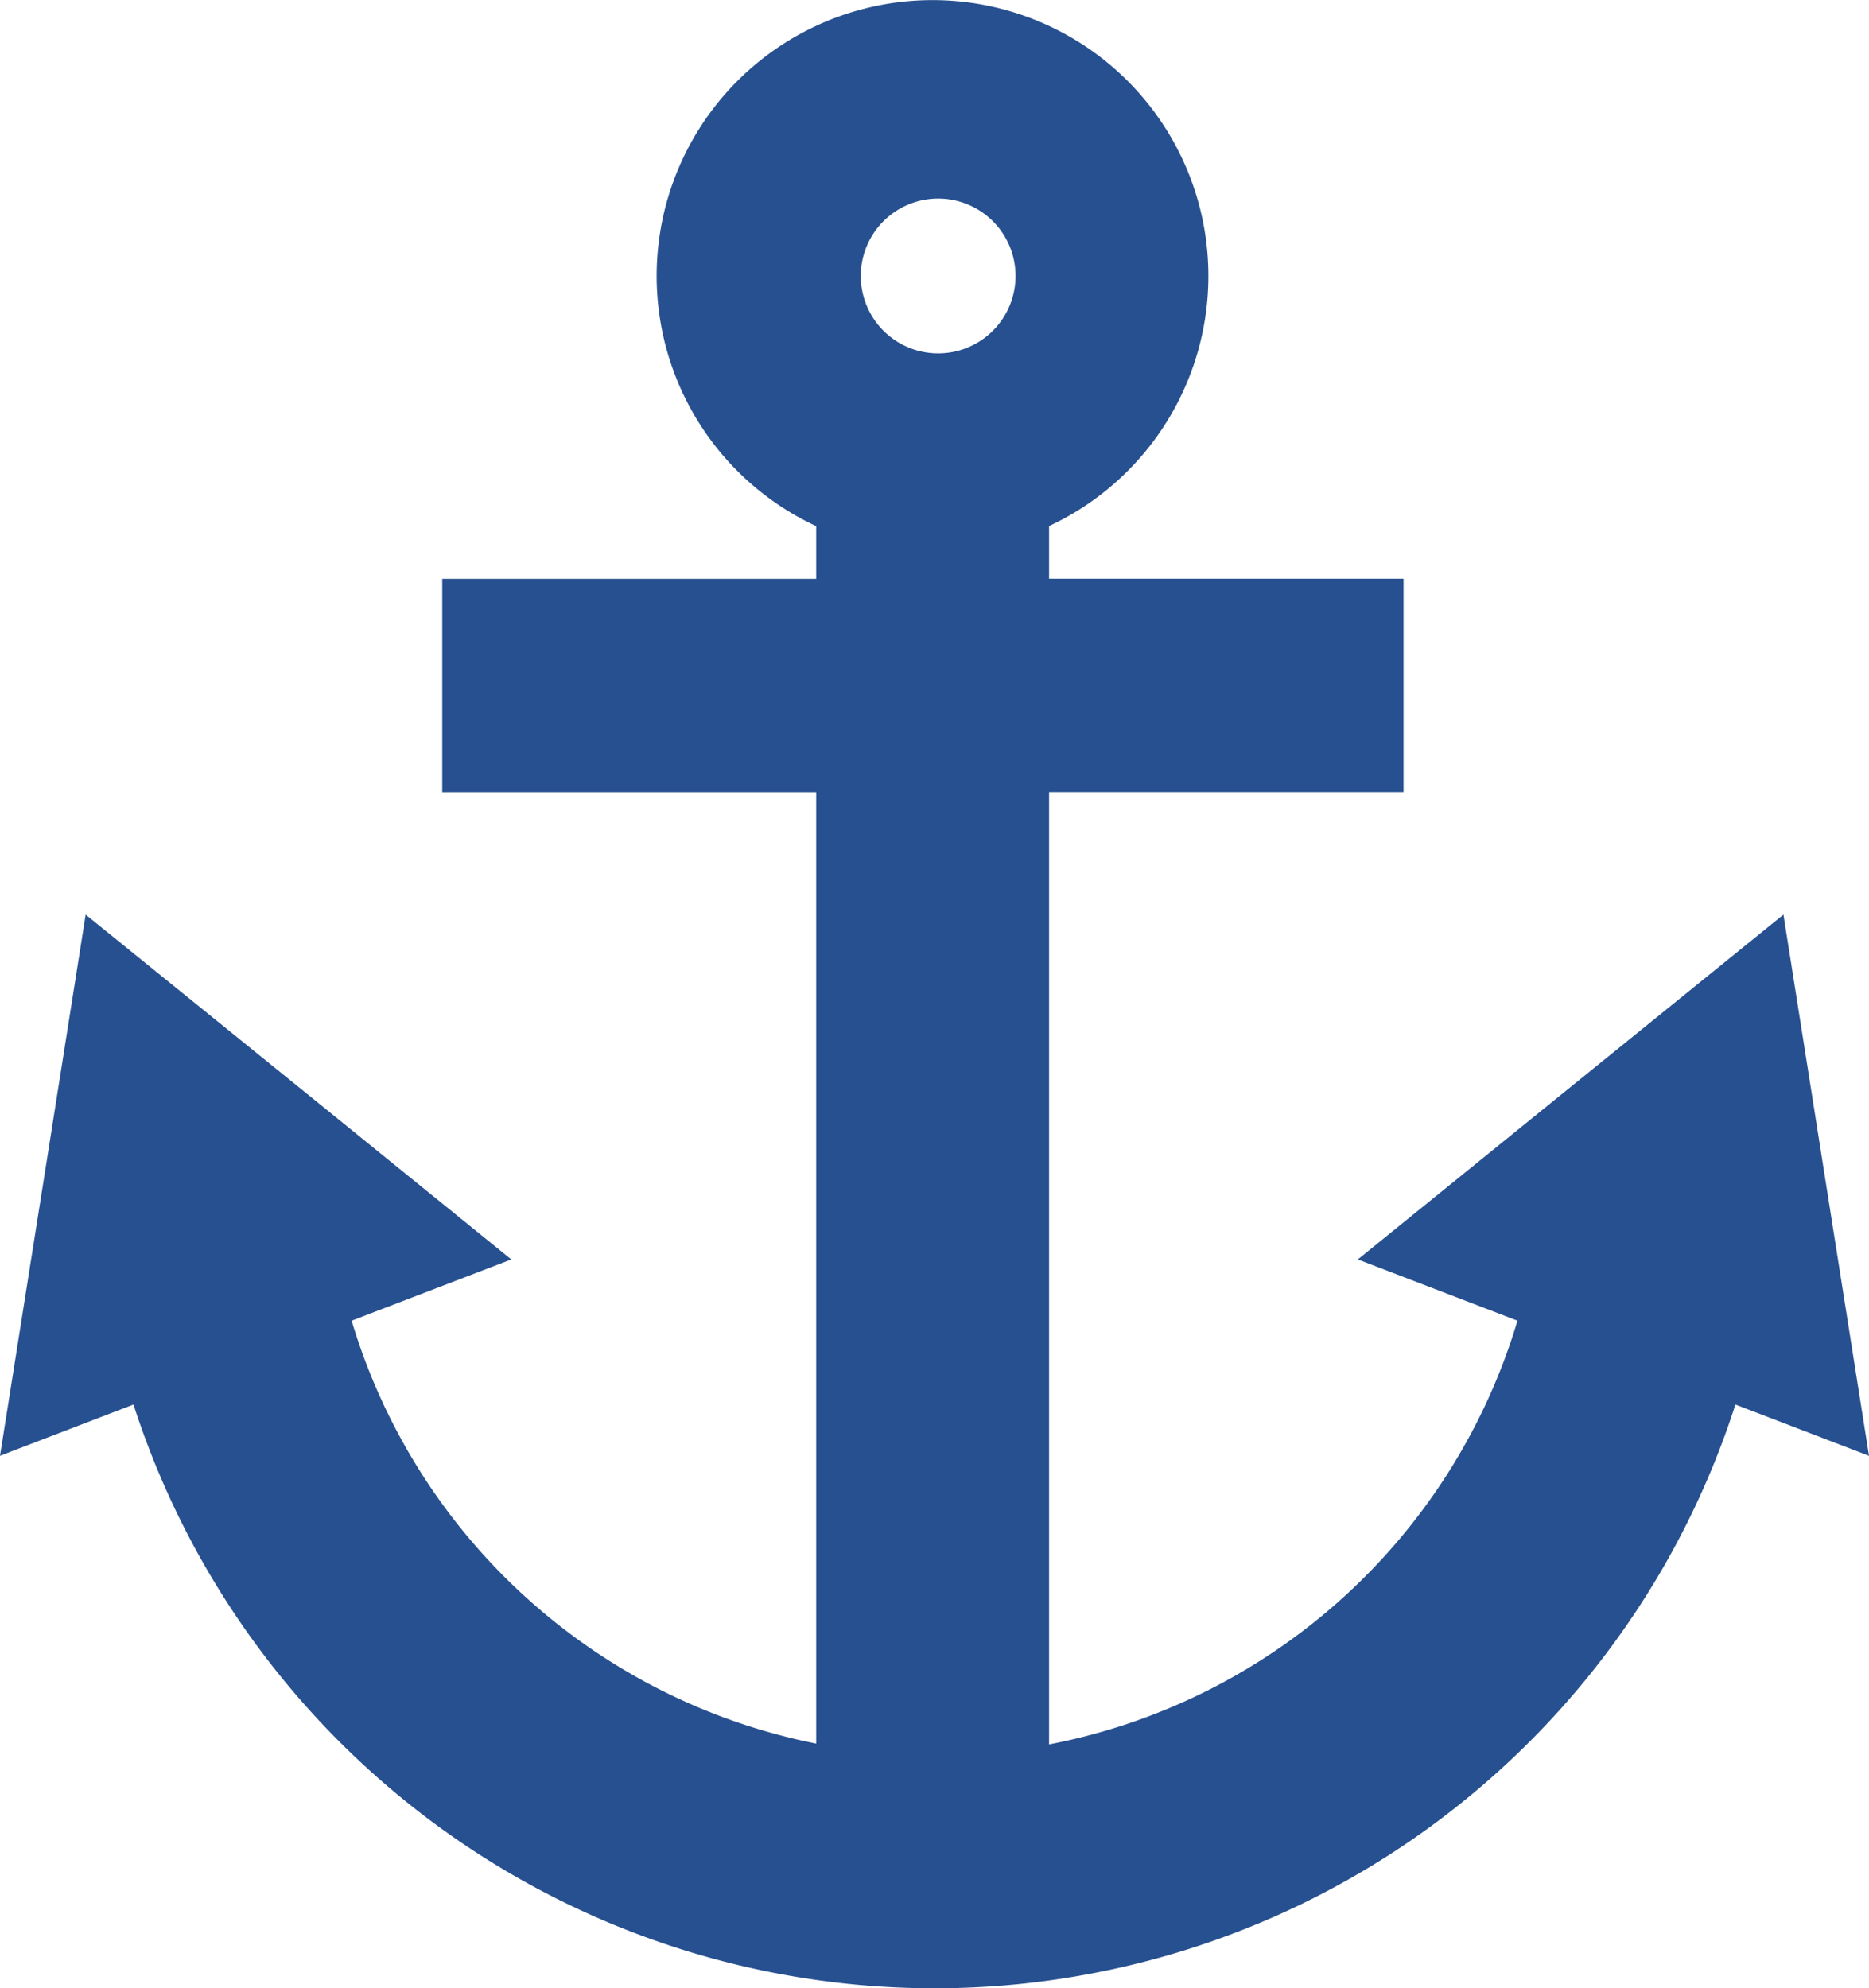 <?xml version="1.0"?>
<svg xmlns="http://www.w3.org/2000/svg" width="18.523" height="19.704" overflow="visible" viewBox="0 0 18.523 19.704">
  <switch>
    <g>
      <path fill="#275090" d="M9.243 3.5a.767.767 0 10-.001-1.53.767.767 0 00.001 1.53zm6.323 7.272l2.109-1.708.424 2.681.424 2.682-1.324-.508a8.337 8.337 0 01-7.937 5.785 8.341 8.341 0 01-7.939-5.785L0 14.427l.425-2.682.424-2.681 2.11 1.708 2.108 1.709-1.582.607a6.036 6.036 0 004.604 4.191V7.852H4.383V5.736h3.706v-.522a2.734 2.734 0 112.308-.001v.522h3.513v2.116h-3.513v9.436a6.032 6.032 0 004.642-4.199l-1.582-.607 2.109-1.709z"/>
    </g>
  </switch>
</svg>
